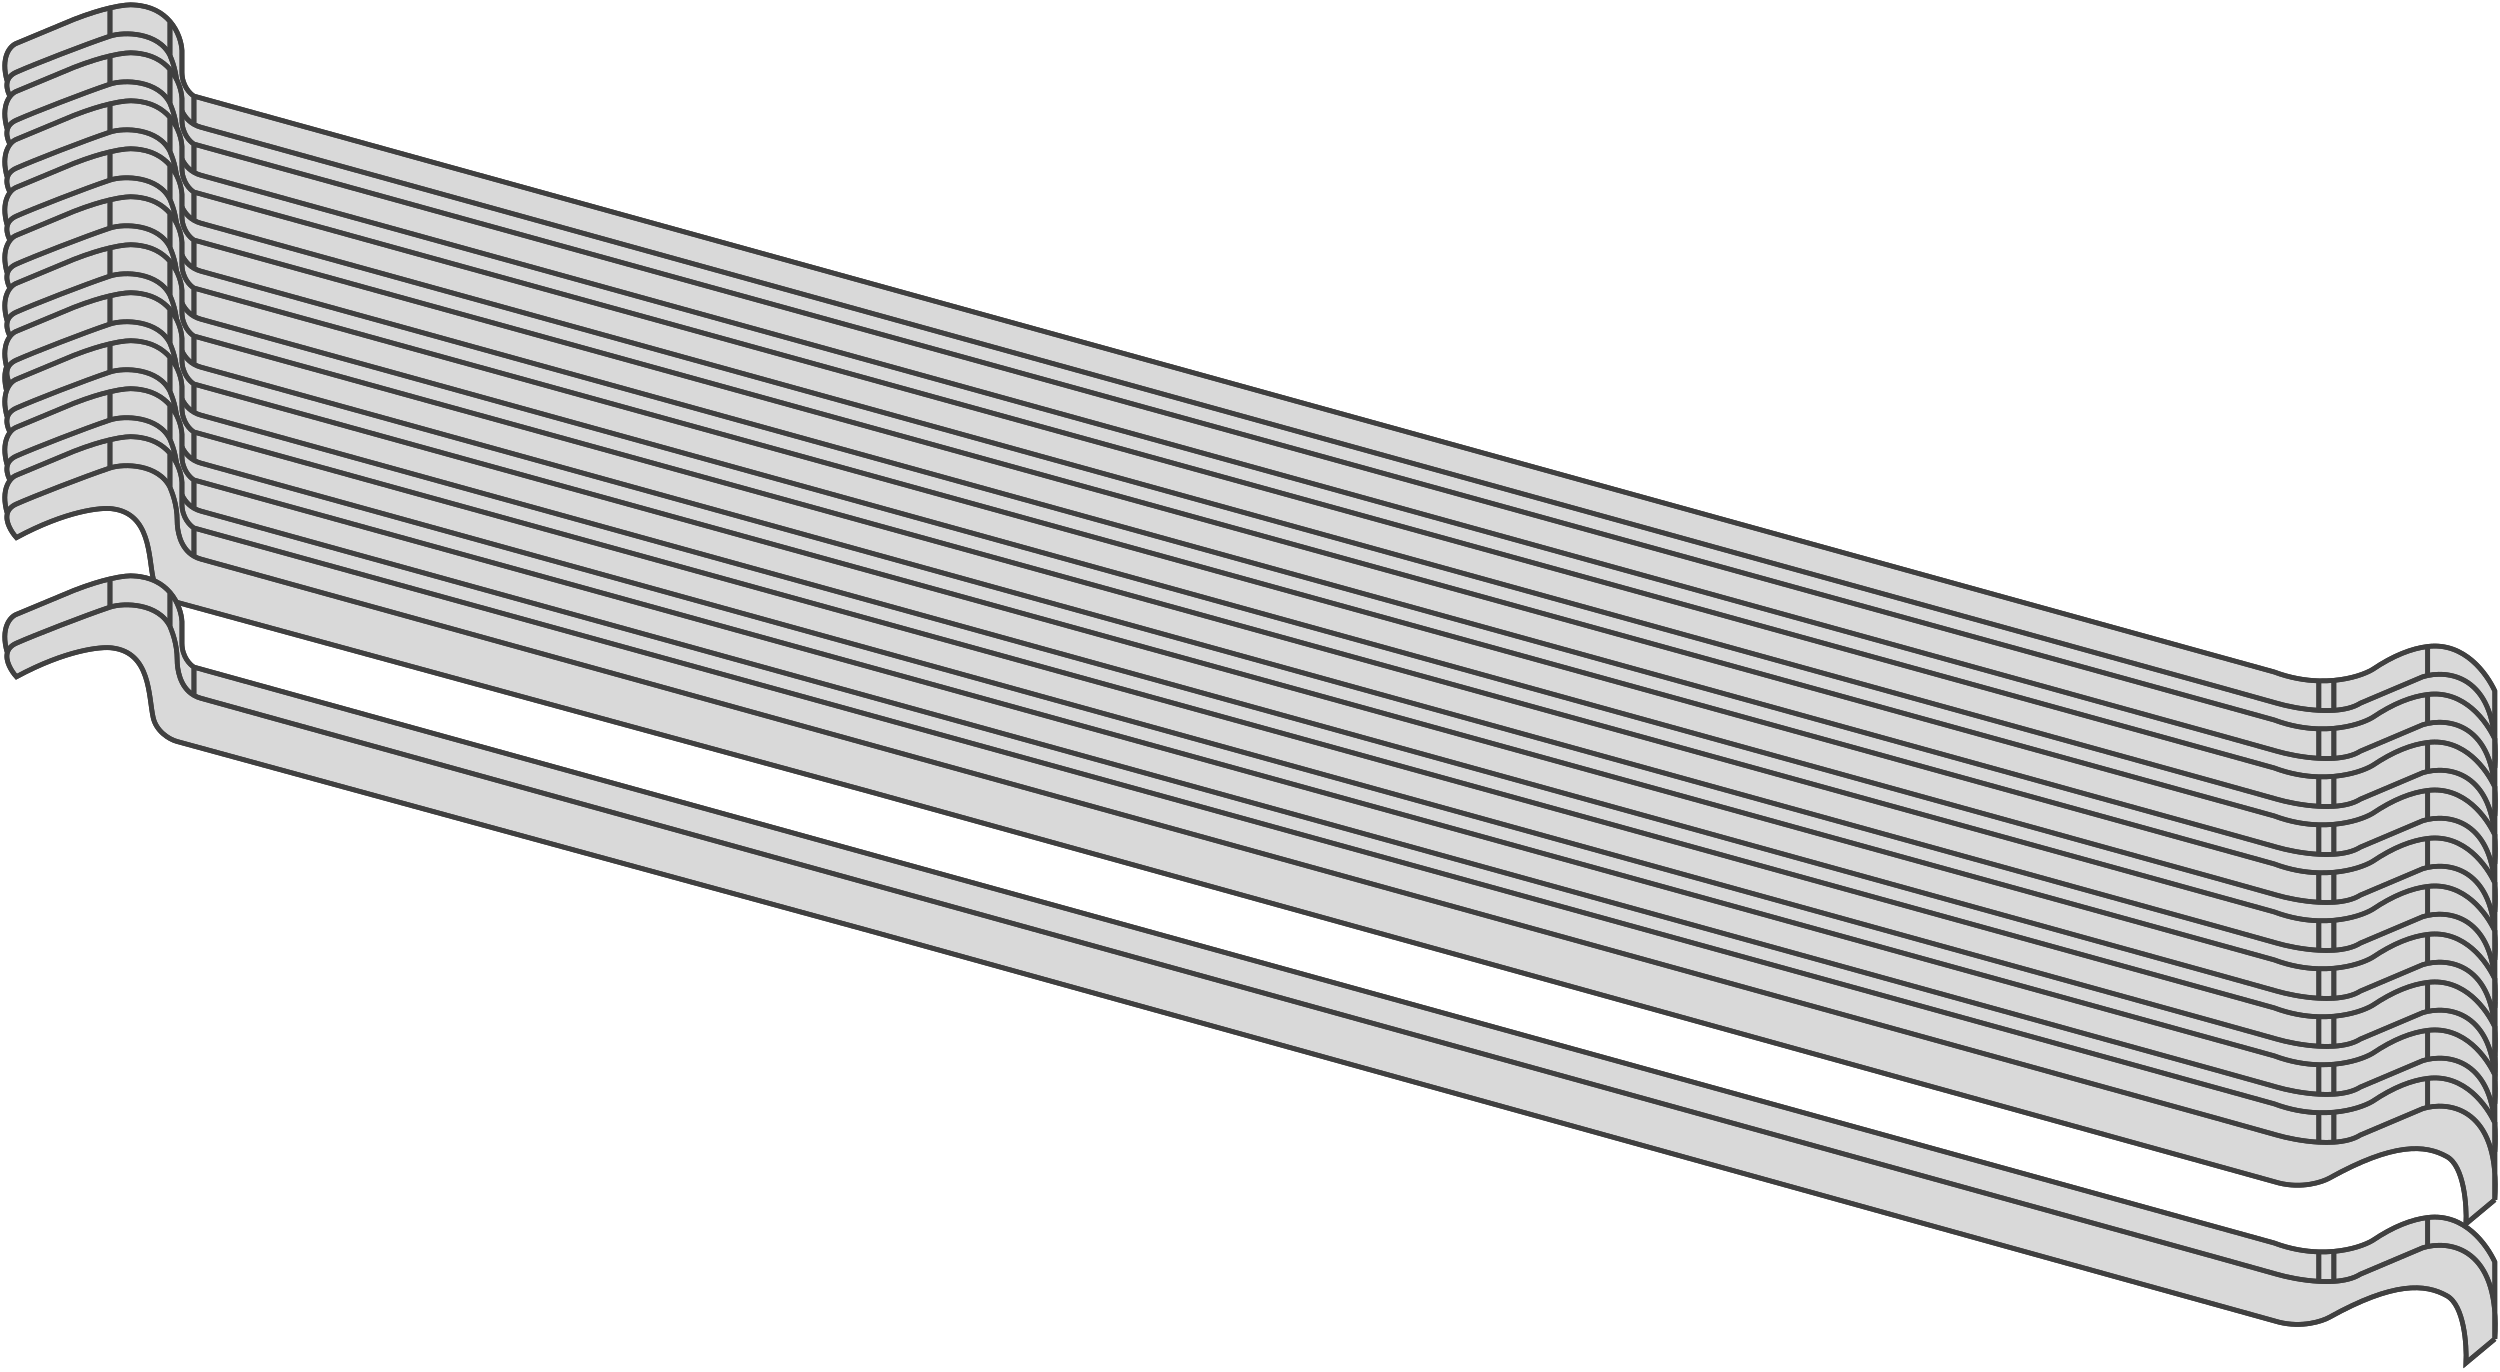 <svg width="521" height="286" viewBox="0 0 521 286" fill="none" xmlns="http://www.w3.org/2000/svg">
<path d="M519.92 225.034L513.92 230.034C514.087 226.201 513.52 218.034 509.92 216.034C505.42 213.534 498.92 213.034 485.42 220.534C483.92 221.367 479.72 222.734 474.92 221.534L181.42 140.034L36.92 100.534C35.087 100.034 32.534 98.295 31.92 95.534C30.92 91.034 31.42 82.034 23.42 81.034C21.087 80.701 13.821 81.434 3.42 87.034C2.39 85.889 1.076 83.768 1.522 82.034C0.004 76.834 2.155 74.534 3.42 74.034L15.42 69.034C18.466 67.849 20.964 67.1 22.92 66.642C25.587 66.019 27.247 65.938 27.92 66.034C31.49 66.222 33.876 67.668 35.42 69.459C37.162 71.481 37.832 73.943 37.92 75.534V80.034C37.92 82.834 39.587 84.534 40.42 85.034L473.92 205.034C477.264 206.288 480.422 206.81 483.237 206.887C484.338 206.917 485.387 206.879 486.375 206.791C490.109 206.456 492.96 205.393 494.42 204.534C498.818 201.562 502.648 200.136 505.921 199.73C513.66 198.771 518.28 205.486 519.92 209V219.497C520.041 221.154 520.048 222.994 519.92 225.034Z" fill="#D9D9D9"/>
<path d="M22.92 72.534C17.705 74.272 7.02 78.434 3.42 80.034C2.294 80.535 1.726 81.244 1.522 82.034M22.92 72.534C25.92 71.534 33.02 71.734 35.42 76.534M22.92 72.534V66.642M35.42 76.534C35.753 77.367 36.92 80.034 36.92 83.534C36.92 85.28 37.377 89.159 40.42 90.915M35.42 76.534V69.459M519.92 225.034L513.92 230.034C514.087 226.2 513.52 218.034 509.92 216.034C505.42 213.534 498.92 213.034 485.42 220.534C483.92 221.367 479.72 222.734 474.92 221.534L181.42 140.034L36.92 100.534C35.087 100.034 32.534 98.295 31.92 95.534C30.92 91.034 31.42 82.034 23.42 81.034C21.087 80.701 13.821 81.434 3.42 87.034C2.39 85.889 1.076 83.768 1.522 82.034M519.92 225.034C521.051 206.942 511.615 204.596 505.921 205.779M519.92 225.034V209C518.28 205.486 513.66 198.771 505.921 199.73M40.42 85.034L473.92 205.034C477.264 206.288 480.422 206.81 483.237 206.887M40.42 85.034C39.587 84.534 37.92 82.834 37.92 80.034V75.534C37.832 73.943 37.162 71.481 35.42 69.459M40.42 85.034V90.915M1.522 82.034C0.004 76.834 2.155 74.534 3.42 74.034L15.42 69.034C18.466 67.849 20.964 67.1 22.92 66.642M505.921 205.779C505.572 205.852 505.237 205.938 504.92 206.034L491.92 211.534C490.467 212.459 488.5 212.9 486.375 213.034M505.921 205.779V199.73M505.921 199.73C502.648 200.136 498.818 201.562 494.42 204.534C492.96 205.393 490.109 206.456 486.375 206.791M486.375 213.034V206.791M486.375 213.034C485.353 213.098 484.294 213.092 483.237 213.034M486.375 206.791C485.387 206.879 484.338 206.917 483.237 206.887M483.237 213.034C479.838 212.848 476.463 212.13 474.42 211.534L461.92 208.034L41.92 91.534C41.361 91.381 40.863 91.171 40.42 90.915M483.237 213.034V206.887M22.92 66.642C25.587 66.019 27.247 65.938 27.92 66.034C31.49 66.222 33.876 67.668 35.42 69.459" stroke="#404040"/>
<path d="M22.92 72.534C17.705 74.272 7.02 78.434 3.42 80.034C2.294 80.535 1.726 81.244 1.522 82.034M22.92 72.534C25.92 71.534 33.02 71.734 35.42 76.534M22.92 72.534V66.642M35.42 76.534C35.753 77.367 36.92 80.034 36.92 83.534C36.92 85.28 37.377 89.159 40.42 90.915M35.42 76.534V69.459M519.92 225.034L513.92 230.034C514.087 226.2 513.52 218.034 509.92 216.034C505.42 213.534 498.92 213.034 485.42 220.534C483.92 221.367 479.72 222.734 474.92 221.534L181.42 140.034L36.92 100.534C35.087 100.034 32.534 98.295 31.92 95.534C30.92 91.034 31.42 82.034 23.42 81.034C21.087 80.701 13.821 81.434 3.42 87.034C2.39 85.889 1.076 83.768 1.522 82.034M519.92 225.034C521.051 206.942 511.615 204.596 505.921 205.779M519.92 225.034V209C518.28 205.486 513.66 198.771 505.921 199.73M40.42 85.034L473.92 205.034C477.264 206.288 480.422 206.81 483.237 206.887M40.42 85.034C39.587 84.534 37.92 82.834 37.92 80.034V75.534C37.832 73.943 37.162 71.481 35.42 69.459M40.42 85.034V90.915M1.522 82.034C0.004 76.834 2.155 74.534 3.42 74.034L15.42 69.034C18.466 67.849 20.964 67.1 22.92 66.642M505.921 205.779C505.572 205.852 505.237 205.938 504.92 206.034L491.92 211.534C490.467 212.459 488.5 212.9 486.375 213.034M505.921 205.779V199.73M505.921 199.73C502.648 200.136 498.818 201.562 494.42 204.534C492.96 205.393 490.109 206.456 486.375 206.791M486.375 213.034V206.791M486.375 213.034C485.353 213.098 484.294 213.092 483.237 213.034M486.375 206.791C485.387 206.879 484.338 206.917 483.237 206.887M483.237 213.034C479.838 212.848 476.463 212.13 474.42 211.534L461.92 208.034L41.92 91.534C41.361 91.381 40.863 91.171 40.42 90.915M483.237 213.034V206.887M22.92 66.642C25.587 66.019 27.247 65.938 27.92 66.034C31.49 66.222 33.876 67.668 35.42 69.459" stroke="#404040"/>
<path d="M519.92 160.034L513.92 165.034C514.087 161.201 513.52 153.034 509.92 151.034C505.42 148.534 498.92 148.034 485.42 155.534C483.92 156.367 479.72 157.734 474.92 156.534L181.42 75.034L36.92 35.534C35.087 35.034 32.534 33.295 31.92 30.534C30.92 26.034 31.42 17.034 23.42 16.034C21.087 15.7 13.821 16.434 3.42 22.034C2.39 20.889 1.076 18.768 1.522 17.034C0.004 11.834 2.155 9.534 3.42 9.034L15.42 4.034C18.466 2.849 20.964 2.1 22.92 1.643C25.587 1.019 27.247 0.938 27.92 1.034C31.49 1.222 33.876 2.668 35.42 4.459C37.162 6.481 37.832 8.943 37.92 10.534V15.034C37.92 17.834 39.587 19.534 40.42 20.034L473.92 140.034C477.264 141.288 480.422 141.81 483.237 141.887C484.338 141.917 485.387 141.879 486.375 141.791C490.109 141.456 492.96 140.393 494.42 139.534C498.818 136.562 502.648 135.136 505.921 134.73C513.66 133.771 518.28 140.486 519.92 144V154.497C520.041 156.154 520.048 157.994 519.92 160.034Z" fill="#D9D9D9"/>
<path d="M22.92 7.534C17.705 9.272 7.02 13.434 3.42 15.034C2.294 15.535 1.726 16.244 1.522 17.034M22.92 7.534C25.92 6.534 33.02 6.734 35.42 11.534M22.92 7.534V1.643M35.42 11.534C35.753 12.367 36.92 15.034 36.92 18.534C36.92 20.28 37.377 24.159 40.42 25.915M35.42 11.534V4.459M519.92 160.034L513.92 165.034C514.087 161.2 513.52 153.034 509.92 151.034C505.42 148.534 498.92 148.034 485.42 155.534C483.92 156.367 479.72 157.734 474.92 156.534L181.42 75.034L36.92 35.534C35.087 35.034 32.534 33.295 31.92 30.534C30.92 26.034 31.42 17.034 23.42 16.034C21.087 15.7 13.821 16.434 3.42 22.034C2.39 20.889 1.076 18.768 1.522 17.034M519.92 160.034C521.051 141.942 511.615 139.596 505.921 140.779M519.92 160.034V144C518.28 140.486 513.66 133.771 505.921 134.73M40.42 20.034L473.92 140.034C477.264 141.288 480.422 141.81 483.237 141.887M40.42 20.034C39.587 19.534 37.92 17.834 37.92 15.034V10.534C37.832 8.943 37.162 6.481 35.42 4.459M40.42 20.034V25.915M1.522 17.034C0.004 11.834 2.155 9.534 3.42 9.034L15.42 4.034C18.466 2.849 20.964 2.1 22.92 1.643M505.921 140.779C505.572 140.852 505.237 140.938 504.92 141.034L491.92 146.534C490.467 147.459 488.5 147.9 486.375 148.034M505.921 140.779V134.73M505.921 134.73C502.648 135.136 498.818 136.562 494.42 139.534C492.96 140.393 490.109 141.456 486.375 141.791M486.375 148.034V141.791M486.375 148.034C485.353 148.098 484.294 148.092 483.237 148.034M486.375 141.791C485.387 141.879 484.338 141.917 483.237 141.887M483.237 148.034C479.838 147.848 476.463 147.13 474.42 146.534L461.92 143.034L41.92 26.534C41.361 26.381 40.863 26.171 40.42 25.915M483.237 148.034V141.887M22.92 1.643C25.587 1.019 27.247 0.938 27.92 1.034C31.49 1.222 33.876 2.668 35.42 4.459" stroke="#404040"/>
<path d="M22.92 7.534C17.705 9.272 7.02 13.434 3.42 15.034C2.294 15.535 1.726 16.244 1.522 17.034M22.92 7.534C25.92 6.534 33.02 6.734 35.42 11.534M22.92 7.534V1.643M35.42 11.534C35.753 12.367 36.92 15.034 36.92 18.534C36.92 20.28 37.377 24.159 40.42 25.915M35.42 11.534V4.459M519.92 160.034L513.92 165.034C514.087 161.2 513.52 153.034 509.92 151.034C505.42 148.534 498.92 148.034 485.42 155.534C483.92 156.367 479.72 157.734 474.92 156.534L181.42 75.034L36.92 35.534C35.087 35.034 32.534 33.295 31.92 30.534C30.92 26.034 31.42 17.034 23.42 16.034C21.087 15.7 13.821 16.434 3.42 22.034C2.39 20.889 1.076 18.768 1.522 17.034M519.92 160.034C521.051 141.942 511.615 139.596 505.921 140.779M519.92 160.034V144C518.28 140.486 513.66 133.771 505.921 134.73M40.42 20.034L473.92 140.034C477.264 141.288 480.422 141.81 483.237 141.887M40.42 20.034C39.587 19.534 37.92 17.834 37.92 15.034V10.534C37.832 8.943 37.162 6.481 35.42 4.459M40.42 20.034V25.915M1.522 17.034C0.004 11.834 2.155 9.534 3.42 9.034L15.42 4.034C18.466 2.849 20.964 2.1 22.92 1.643M505.921 140.779C505.572 140.852 505.237 140.938 504.92 141.034L491.92 146.534C490.467 147.459 488.5 147.9 486.375 148.034M505.921 140.779V134.73M505.921 134.73C502.648 135.136 498.818 136.562 494.42 139.534C492.96 140.393 490.109 141.456 486.375 141.791M486.375 148.034V141.791M486.375 148.034C485.353 148.098 484.294 148.092 483.237 148.034M486.375 141.791C485.387 141.879 484.338 141.917 483.237 141.887M483.237 148.034C479.838 147.848 476.463 147.13 474.42 146.534L461.92 143.034L41.92 26.534C41.361 26.381 40.863 26.171 40.42 25.915M483.237 148.034V141.887M22.92 1.643C25.587 1.019 27.247 0.938 27.92 1.034C31.49 1.222 33.876 2.668 35.42 4.459" stroke="#404040"/>
<path d="M519.92 170.034L513.92 175.034C514.087 171.201 513.52 163.034 509.92 161.034C505.42 158.534 498.92 158.034 485.42 165.534C483.92 166.367 479.72 167.734 474.92 166.534L181.42 85.034L36.92 45.534C35.087 45.034 32.534 43.295 31.92 40.534C30.92 36.034 31.42 27.034 23.42 26.034C21.087 25.701 13.821 26.434 3.42 32.034C2.39 30.889 1.076 28.768 1.522 27.034C0.004 21.834 2.155 19.534 3.42 19.034L15.42 14.034C18.466 12.849 20.964 12.1 22.92 11.643C25.587 11.019 27.247 10.938 27.92 11.034C31.49 11.222 33.876 12.668 35.42 14.459C37.162 16.481 37.832 18.943 37.92 20.534V25.034C37.92 27.834 39.587 29.534 40.42 30.034L473.92 150.034C477.264 151.288 480.422 151.81 483.237 151.887C484.338 151.917 485.387 151.879 486.375 151.791C490.109 151.456 492.96 150.393 494.42 149.534C498.818 146.562 502.648 145.136 505.921 144.73C513.66 143.771 518.28 150.486 519.92 154V164.497C520.041 166.154 520.048 167.994 519.92 170.034Z" fill="#D9D9D9"/>
<path d="M22.92 17.534C17.705 19.272 7.02 23.434 3.42 25.034C2.294 25.535 1.726 26.244 1.522 27.034M22.92 17.534C25.92 16.534 33.02 16.734 35.42 21.534M22.92 17.534V11.643M35.42 21.534C35.753 22.367 36.92 25.034 36.92 28.534C36.92 30.28 37.377 34.159 40.42 35.915M35.42 21.534V14.459M519.92 170.034L513.92 175.034C514.087 171.2 513.52 163.034 509.92 161.034C505.42 158.534 498.92 158.034 485.42 165.534C483.92 166.367 479.72 167.734 474.92 166.534L181.42 85.034L36.92 45.534C35.087 45.034 32.534 43.295 31.92 40.534C30.92 36.034 31.42 27.034 23.42 26.034C21.087 25.701 13.821 26.434 3.42 32.034C2.39 30.889 1.076 28.768 1.522 27.034M519.92 170.034C521.051 151.942 511.615 149.596 505.921 150.779M519.92 170.034V154C518.28 150.486 513.66 143.771 505.921 144.73M40.42 30.034L473.92 150.034C477.264 151.288 480.422 151.81 483.237 151.887M40.42 30.034C39.587 29.534 37.92 27.834 37.92 25.034V20.534C37.832 18.943 37.162 16.481 35.42 14.459M40.42 30.034V35.915M1.522 27.034C0.004 21.834 2.155 19.534 3.42 19.034L15.42 14.034C18.466 12.849 20.964 12.1 22.92 11.643M505.921 150.779C505.572 150.852 505.237 150.938 504.92 151.034L491.92 156.534C490.467 157.459 488.5 157.9 486.375 158.034M505.921 150.779V144.73M505.921 144.73C502.648 145.136 498.818 146.562 494.42 149.534C492.96 150.393 490.109 151.456 486.375 151.791M486.375 158.034V151.791M486.375 158.034C485.353 158.098 484.294 158.092 483.237 158.034M486.375 151.791C485.387 151.879 484.338 151.917 483.237 151.887M483.237 158.034C479.838 157.848 476.463 157.13 474.42 156.534L461.92 153.034L41.92 36.534C41.361 36.381 40.863 36.171 40.42 35.915M483.237 158.034V151.887M22.92 11.643C25.587 11.019 27.247 10.938 27.92 11.034C31.49 11.222 33.876 12.668 35.42 14.459" stroke="#404040"/>
<path d="M22.92 17.534C17.705 19.272 7.02 23.434 3.42 25.034C2.294 25.535 1.726 26.244 1.522 27.034M22.92 17.534C25.92 16.534 33.02 16.734 35.42 21.534M22.92 17.534V11.643M35.42 21.534C35.753 22.367 36.92 25.034 36.92 28.534C36.92 30.28 37.377 34.159 40.42 35.915M35.42 21.534V14.459M519.92 170.034L513.92 175.034C514.087 171.2 513.52 163.034 509.92 161.034C505.42 158.534 498.92 158.034 485.42 165.534C483.92 166.367 479.72 167.734 474.92 166.534L181.42 85.034L36.92 45.534C35.087 45.034 32.534 43.295 31.92 40.534C30.92 36.034 31.42 27.034 23.42 26.034C21.087 25.701 13.821 26.434 3.42 32.034C2.39 30.889 1.076 28.768 1.522 27.034M519.92 170.034C521.051 151.942 511.615 149.596 505.921 150.779M519.92 170.034V154C518.28 150.486 513.66 143.771 505.921 144.73M40.42 30.034L473.92 150.034C477.264 151.288 480.422 151.81 483.237 151.887M40.42 30.034C39.587 29.534 37.92 27.834 37.92 25.034V20.534C37.832 18.943 37.162 16.481 35.42 14.459M40.42 30.034V35.915M1.522 27.034C0.004 21.834 2.155 19.534 3.42 19.034L15.42 14.034C18.466 12.849 20.964 12.1 22.92 11.643M505.921 150.779C505.572 150.852 505.237 150.938 504.92 151.034L491.92 156.534C490.467 157.459 488.5 157.9 486.375 158.034M505.921 150.779V144.73M505.921 144.73C502.648 145.136 498.818 146.562 494.42 149.534C492.96 150.393 490.109 151.456 486.375 151.791M486.375 158.034V151.791M486.375 158.034C485.353 158.098 484.294 158.092 483.237 158.034M486.375 151.791C485.387 151.879 484.338 151.917 483.237 151.887M483.237 158.034C479.838 157.848 476.463 157.13 474.42 156.534L461.92 153.034L41.92 36.534C41.361 36.381 40.863 36.171 40.42 35.915M483.237 158.034V151.887M22.92 11.643C25.587 11.019 27.247 10.938 27.92 11.034C31.49 11.222 33.876 12.668 35.42 14.459" stroke="#404040"/>
<path d="M519.92 180.034L513.92 185.034C514.087 181.201 513.52 173.034 509.92 171.034C505.42 168.534 498.92 168.034 485.42 175.534C483.92 176.367 479.72 177.734 474.92 176.534L181.42 95.034L36.92 55.534C35.087 55.034 32.534 53.295 31.92 50.534C30.92 46.034 31.42 37.034 23.42 36.034C21.087 35.7 13.821 36.434 3.42 42.034C2.39 40.889 1.076 38.768 1.522 37.034C0.004 31.834 2.155 29.534 3.42 29.034L15.42 24.034C18.466 22.849 20.964 22.1 22.92 21.642C25.587 21.019 27.247 20.938 27.92 21.034C31.49 21.222 33.876 22.668 35.42 24.459C37.162 26.481 37.832 28.943 37.92 30.534V35.034C37.92 37.834 39.587 39.534 40.42 40.034L473.92 160.034C477.264 161.288 480.422 161.81 483.237 161.887C484.338 161.917 485.387 161.879 486.375 161.791C490.109 161.456 492.96 160.393 494.42 159.534C498.818 156.562 502.648 155.136 505.921 154.73C513.66 153.771 518.28 160.486 519.92 164V174.497C520.041 176.154 520.048 177.994 519.92 180.034Z" fill="#D9D9D9"/>
<path d="M22.92 27.534C17.705 29.272 7.02 33.434 3.42 35.034C2.294 35.535 1.726 36.244 1.522 37.034M22.92 27.534C25.92 26.534 33.02 26.734 35.42 31.534M22.92 27.534V21.642M35.42 31.534C35.753 32.367 36.92 35.034 36.92 38.534C36.92 40.28 37.377 44.159 40.42 45.915M35.42 31.534V24.459M519.92 180.034L513.92 185.034C514.087 181.2 513.52 173.034 509.92 171.034C505.42 168.534 498.92 168.034 485.42 175.534C483.92 176.367 479.72 177.734 474.92 176.534L181.42 95.034L36.92 55.534C35.087 55.034 32.534 53.295 31.92 50.534C30.92 46.034 31.42 37.034 23.42 36.034C21.087 35.7 13.821 36.434 3.42 42.034C2.39 40.889 1.076 38.768 1.522 37.034M519.92 180.034C521.051 161.942 511.615 159.596 505.921 160.779M519.92 180.034V164C518.28 160.486 513.66 153.771 505.921 154.73M40.42 40.034L473.92 160.034C477.264 161.288 480.422 161.81 483.237 161.887M40.42 40.034C39.587 39.534 37.92 37.834 37.92 35.034V30.534C37.832 28.943 37.162 26.481 35.42 24.459M40.42 40.034V45.915M1.522 37.034C0.004 31.834 2.155 29.534 3.42 29.034L15.42 24.034C18.466 22.849 20.964 22.1 22.92 21.642M505.921 160.779C505.572 160.852 505.237 160.938 504.92 161.034L491.92 166.534C490.467 167.459 488.5 167.9 486.375 168.034M505.921 160.779V154.73M505.921 154.73C502.648 155.136 498.818 156.562 494.42 159.534C492.96 160.393 490.109 161.456 486.375 161.791M486.375 168.034V161.791M486.375 168.034C485.353 168.098 484.294 168.092 483.237 168.034M486.375 161.791C485.387 161.879 484.338 161.917 483.237 161.887M483.237 168.034C479.838 167.848 476.463 167.13 474.42 166.534L461.92 163.034L41.92 46.534C41.361 46.381 40.863 46.171 40.42 45.915M483.237 168.034V161.887M22.92 21.642C25.587 21.019 27.247 20.938 27.92 21.034C31.49 21.222 33.876 22.668 35.42 24.459" stroke="#404040"/>
<path d="M22.92 27.534C17.705 29.272 7.02 33.434 3.42 35.034C2.294 35.535 1.726 36.244 1.522 37.034M22.92 27.534C25.92 26.534 33.02 26.734 35.42 31.534M22.92 27.534V21.642M35.42 31.534C35.753 32.367 36.92 35.034 36.92 38.534C36.92 40.28 37.377 44.159 40.42 45.915M35.42 31.534V24.459M519.92 180.034L513.92 185.034C514.087 181.2 513.52 173.034 509.92 171.034C505.42 168.534 498.92 168.034 485.42 175.534C483.92 176.367 479.72 177.734 474.92 176.534L181.42 95.034L36.92 55.534C35.087 55.034 32.534 53.295 31.92 50.534C30.92 46.034 31.42 37.034 23.42 36.034C21.087 35.7 13.821 36.434 3.42 42.034C2.39 40.889 1.076 38.768 1.522 37.034M519.92 180.034C521.051 161.942 511.615 159.596 505.921 160.779M519.92 180.034V164C518.28 160.486 513.66 153.771 505.921 154.73M40.42 40.034L473.92 160.034C477.264 161.288 480.422 161.81 483.237 161.887M40.42 40.034C39.587 39.534 37.92 37.834 37.92 35.034V30.534C37.832 28.943 37.162 26.481 35.42 24.459M40.42 40.034V45.915M1.522 37.034C0.004 31.834 2.155 29.534 3.42 29.034L15.42 24.034C18.466 22.849 20.964 22.1 22.92 21.642M505.921 160.779C505.572 160.852 505.237 160.938 504.92 161.034L491.92 166.534C490.467 167.459 488.5 167.9 486.375 168.034M505.921 160.779V154.73M505.921 154.73C502.648 155.136 498.818 156.562 494.42 159.534C492.96 160.393 490.109 161.456 486.375 161.791M486.375 168.034V161.791M486.375 168.034C485.353 168.098 484.294 168.092 483.237 168.034M486.375 161.791C485.387 161.879 484.338 161.917 483.237 161.887M483.237 168.034C479.838 167.848 476.463 167.13 474.42 166.534L461.92 163.034L41.92 46.534C41.361 46.381 40.863 46.171 40.42 45.915M483.237 168.034V161.887M22.92 21.642C25.587 21.019 27.247 20.938 27.92 21.034C31.49 21.222 33.876 22.668 35.42 24.459" stroke="#404040"/>
<path d="M519.92 190.034L513.92 195.034C514.087 191.201 513.52 183.034 509.92 181.034C505.42 178.534 498.92 178.034 485.42 185.534C483.92 186.367 479.72 187.734 474.92 186.534L181.42 105.034L36.92 65.534C35.087 65.034 32.534 63.295 31.92 60.534C30.92 56.034 31.42 47.034 23.42 46.034C21.087 45.7 13.821 46.434 3.42 52.034C2.39 50.889 1.076 48.768 1.522 47.034C0.004 41.834 2.155 39.534 3.42 39.034L15.42 34.034C18.466 32.849 20.964 32.1 22.92 31.642C25.587 31.019 27.247 30.938 27.92 31.034C31.49 31.222 33.876 32.668 35.42 34.459C37.162 36.481 37.832 38.943 37.92 40.534V45.034C37.92 47.834 39.587 49.534 40.42 50.034L473.92 170.034C477.264 171.288 480.422 171.81 483.237 171.887C484.338 171.917 485.387 171.879 486.375 171.791C490.109 171.456 492.96 170.393 494.42 169.534C498.818 166.562 502.648 165.136 505.921 164.73C513.66 163.771 518.28 170.486 519.92 174V184.497C520.041 186.154 520.048 187.994 519.92 190.034Z" fill="#D9D9D9"/>
<path d="M22.92 37.534C17.705 39.272 7.02 43.434 3.42 45.034C2.294 45.535 1.726 46.244 1.522 47.034M22.92 37.534C25.92 36.534 33.02 36.734 35.42 41.534M22.92 37.534V31.642M35.42 41.534C35.753 42.367 36.92 45.034 36.92 48.534C36.92 50.28 37.377 54.159 40.42 55.915M35.42 41.534V34.459M519.92 190.034L513.92 195.034C514.087 191.2 513.52 183.034 509.92 181.034C505.42 178.534 498.92 178.034 485.42 185.534C483.92 186.367 479.72 187.734 474.92 186.534L181.42 105.034L36.92 65.534C35.087 65.034 32.534 63.295 31.92 60.534C30.92 56.034 31.42 47.034 23.42 46.034C21.087 45.7 13.821 46.434 3.42 52.034C2.39 50.889 1.076 48.768 1.522 47.034M519.92 190.034C521.051 171.942 511.615 169.596 505.921 170.779M519.92 190.034V174C518.28 170.486 513.66 163.771 505.921 164.73M40.42 50.034L473.92 170.034C477.264 171.288 480.422 171.81 483.237 171.887M40.42 50.034C39.587 49.534 37.92 47.834 37.92 45.034V40.534C37.832 38.943 37.162 36.481 35.42 34.459M40.42 50.034V55.915M1.522 47.034C0.004 41.834 2.155 39.534 3.42 39.034L15.42 34.034C18.466 32.849 20.964 32.1 22.92 31.642M505.921 170.779C505.572 170.852 505.237 170.938 504.92 171.034L491.92 176.534C490.467 177.459 488.5 177.9 486.375 178.034M505.921 170.779V164.73M505.921 164.73C502.648 165.136 498.818 166.562 494.42 169.534C492.96 170.393 490.109 171.456 486.375 171.791M486.375 178.034V171.791M486.375 178.034C485.353 178.098 484.294 178.092 483.237 178.034M486.375 171.791C485.387 171.879 484.338 171.917 483.237 171.887M483.237 178.034C479.838 177.848 476.463 177.13 474.42 176.534L461.92 173.034L41.92 56.534C41.361 56.381 40.863 56.171 40.42 55.915M483.237 178.034V171.887M22.92 31.642C25.587 31.019 27.247 30.938 27.92 31.034C31.49 31.222 33.876 32.668 35.42 34.459" stroke="#404040"/>
<path d="M22.92 37.534C17.705 39.272 7.02 43.434 3.42 45.034C2.294 45.535 1.726 46.244 1.522 47.034M22.92 37.534C25.92 36.534 33.02 36.734 35.42 41.534M22.92 37.534V31.642M35.42 41.534C35.753 42.367 36.92 45.034 36.92 48.534C36.92 50.28 37.377 54.159 40.42 55.915M35.42 41.534V34.459M519.92 190.034L513.92 195.034C514.087 191.2 513.52 183.034 509.92 181.034C505.42 178.534 498.92 178.034 485.42 185.534C483.92 186.367 479.72 187.734 474.92 186.534L181.42 105.034L36.92 65.534C35.087 65.034 32.534 63.295 31.92 60.534C30.92 56.034 31.42 47.034 23.42 46.034C21.087 45.7 13.821 46.434 3.42 52.034C2.39 50.889 1.076 48.768 1.522 47.034M519.92 190.034C521.051 171.942 511.615 169.596 505.921 170.779M519.92 190.034V174C518.28 170.486 513.66 163.771 505.921 164.73M40.42 50.034L473.92 170.034C477.264 171.288 480.422 171.81 483.237 171.887M40.42 50.034C39.587 49.534 37.92 47.834 37.92 45.034V40.534C37.832 38.943 37.162 36.481 35.42 34.459M40.42 50.034V55.915M1.522 47.034C0.004 41.834 2.155 39.534 3.42 39.034L15.42 34.034C18.466 32.849 20.964 32.1 22.92 31.642M505.921 170.779C505.572 170.852 505.237 170.938 504.92 171.034L491.92 176.534C490.467 177.459 488.5 177.9 486.375 178.034M505.921 170.779V164.73M505.921 164.73C502.648 165.136 498.818 166.562 494.42 169.534C492.96 170.393 490.109 171.456 486.375 171.791M486.375 178.034V171.791M486.375 178.034C485.353 178.098 484.294 178.092 483.237 178.034M486.375 171.791C485.387 171.879 484.338 171.917 483.237 171.887M483.237 178.034C479.838 177.848 476.463 177.13 474.42 176.534L461.92 173.034L41.92 56.534C41.361 56.381 40.863 56.171 40.42 55.915M483.237 178.034V171.887M22.92 31.642C25.587 31.019 27.247 30.938 27.92 31.034C31.49 31.222 33.876 32.668 35.42 34.459" stroke="#404040"/>
<path d="M519.92 200.034L513.92 205.034C514.087 201.201 513.52 193.034 509.92 191.034C505.42 188.534 498.92 188.034 485.42 195.534C483.92 196.367 479.72 197.734 474.92 196.534L181.42 115.034L36.92 75.534C35.087 75.034 32.534 73.295 31.92 70.534C30.92 66.034 31.42 57.034 23.42 56.034C21.087 55.7 13.821 56.434 3.42 62.034C2.39 60.889 1.076 58.768 1.522 57.034C0.004 51.834 2.155 49.534 3.42 49.034L15.42 44.034C18.466 42.849 20.964 42.1 22.92 41.642C25.587 41.019 27.247 40.938 27.92 41.034C31.49 41.222 33.876 42.668 35.42 44.459C37.162 46.481 37.832 48.943 37.92 50.534V55.034C37.92 57.834 39.587 59.534 40.42 60.034L473.92 180.034C477.264 181.288 480.422 181.81 483.237 181.887C484.338 181.917 485.387 181.879 486.375 181.791C490.109 181.456 492.96 180.393 494.42 179.534C498.818 176.562 502.648 175.136 505.921 174.73C513.66 173.771 518.28 180.486 519.92 184V194.497C520.041 196.154 520.048 197.994 519.92 200.034Z" fill="#D9D9D9"/>
<path d="M22.92 47.534C17.705 49.272 7.02 53.434 3.42 55.034C2.294 55.535 1.726 56.244 1.522 57.034M22.92 47.534C25.92 46.534 33.02 46.734 35.42 51.534M22.92 47.534V41.642M35.42 51.534C35.753 52.367 36.92 55.034 36.92 58.534C36.92 60.28 37.377 64.159 40.42 65.915M35.42 51.534V44.459M519.92 200.034L513.92 205.034C514.087 201.2 513.52 193.034 509.92 191.034C505.42 188.534 498.92 188.034 485.42 195.534C483.92 196.367 479.72 197.734 474.92 196.534L181.42 115.034L36.92 75.534C35.087 75.034 32.534 73.295 31.92 70.534C30.92 66.034 31.42 57.034 23.42 56.034C21.087 55.7 13.821 56.434 3.42 62.034C2.39 60.889 1.076 58.768 1.522 57.034M519.92 200.034C521.051 181.942 511.615 179.596 505.921 180.779M519.92 200.034V184C518.28 180.486 513.66 173.771 505.921 174.73M40.42 60.034L473.92 180.034C477.264 181.288 480.422 181.81 483.237 181.887M40.42 60.034C39.587 59.534 37.92 57.834 37.92 55.034V50.534C37.832 48.943 37.162 46.481 35.42 44.459M40.42 60.034V65.915M1.522 57.034C0.004 51.834 2.155 49.534 3.42 49.034L15.42 44.034C18.466 42.849 20.964 42.1 22.92 41.642M505.921 180.779C505.572 180.852 505.237 180.938 504.92 181.034L491.92 186.534C490.467 187.459 488.5 187.9 486.375 188.034M505.921 180.779V174.73M505.921 174.73C502.648 175.136 498.818 176.562 494.42 179.534C492.96 180.393 490.109 181.456 486.375 181.791M486.375 188.034V181.791M486.375 188.034C485.353 188.098 484.294 188.092 483.237 188.034M486.375 181.791C485.387 181.879 484.338 181.917 483.237 181.887M483.237 188.034C479.838 187.848 476.463 187.13 474.42 186.534L461.92 183.034L41.92 66.534C41.361 66.381 40.863 66.171 40.42 65.915M483.237 188.034V181.887M22.92 41.642C25.587 41.019 27.247 40.938 27.92 41.034C31.49 41.222 33.876 42.668 35.42 44.459" stroke="#404040"/>
<path d="M22.92 47.534C17.705 49.272 7.02 53.434 3.42 55.034C2.294 55.535 1.726 56.244 1.522 57.034M22.92 47.534C25.92 46.534 33.02 46.734 35.42 51.534M22.92 47.534V41.642M35.42 51.534C35.753 52.367 36.92 55.034 36.92 58.534C36.92 60.28 37.377 64.159 40.42 65.915M35.42 51.534V44.459M519.92 200.034L513.92 205.034C514.087 201.2 513.52 193.034 509.92 191.034C505.42 188.534 498.92 188.034 485.42 195.534C483.92 196.367 479.72 197.734 474.92 196.534L181.42 115.034L36.92 75.534C35.087 75.034 32.534 73.295 31.92 70.534C30.92 66.034 31.42 57.034 23.42 56.034C21.087 55.7 13.821 56.434 3.42 62.034C2.39 60.889 1.076 58.768 1.522 57.034M519.92 200.034C521.051 181.942 511.615 179.596 505.921 180.779M519.92 200.034V184C518.28 180.486 513.66 173.771 505.921 174.73M40.42 60.034L473.92 180.034C477.264 181.288 480.422 181.81 483.237 181.887M40.42 60.034C39.587 59.534 37.92 57.834 37.92 55.034V50.534C37.832 48.943 37.162 46.481 35.42 44.459M40.42 60.034V65.915M1.522 57.034C0.004 51.834 2.155 49.534 3.42 49.034L15.42 44.034C18.466 42.849 20.964 42.1 22.92 41.642M505.921 180.779C505.572 180.852 505.237 180.938 504.92 181.034L491.92 186.534C490.467 187.459 488.5 187.9 486.375 188.034M505.921 180.779V174.73M505.921 174.73C502.648 175.136 498.818 176.562 494.42 179.534C492.96 180.393 490.109 181.456 486.375 181.791M486.375 188.034V181.791M486.375 188.034C485.353 188.098 484.294 188.092 483.237 188.034M486.375 181.791C485.387 181.879 484.338 181.917 483.237 181.887M483.237 188.034C479.838 187.848 476.463 187.13 474.42 186.534L461.92 183.034L41.92 66.534C41.361 66.381 40.863 66.171 40.42 65.915M483.237 188.034V181.887M22.92 41.642C25.587 41.019 27.247 40.938 27.92 41.034C31.49 41.222 33.876 42.668 35.42 44.459" stroke="#404040"/>
<path d="M519.92 210.034L513.92 215.034C514.087 211.201 513.52 203.034 509.92 201.034C505.42 198.534 498.92 198.034 485.42 205.534C483.92 206.367 479.72 207.734 474.92 206.534L181.42 125.034L36.92 85.534C35.087 85.034 32.534 83.295 31.92 80.534C30.92 76.034 31.42 67.034 23.42 66.034C21.087 65.701 13.821 66.434 3.42 72.034C2.39 70.889 1.076 68.768 1.522 67.034C0.004 61.834 2.155 59.534 3.42 59.034L15.42 54.034C18.466 52.849 20.964 52.1 22.92 51.642C25.587 51.019 27.247 50.938 27.92 51.034C31.49 51.222 33.876 52.668 35.42 54.459C37.162 56.481 37.832 58.943 37.92 60.534V65.034C37.92 67.834 39.587 69.534 40.42 70.034L473.92 190.034C477.264 191.288 480.422 191.81 483.237 191.887C484.338 191.917 485.387 191.879 486.375 191.791C490.109 191.456 492.96 190.393 494.42 189.534C498.818 186.562 502.648 185.136 505.921 184.73C513.66 183.771 518.28 190.486 519.92 194V204.497C520.041 206.154 520.048 207.994 519.92 210.034Z" fill="#D9D9D9"/>
<path d="M22.92 57.534C17.705 59.272 7.02 63.434 3.42 65.034C2.294 65.535 1.726 66.244 1.522 67.034M22.92 57.534C25.92 56.534 33.02 56.734 35.42 61.534M22.92 57.534V51.642M35.42 61.534C35.753 62.367 36.92 65.034 36.92 68.534C36.92 70.28 37.377 74.159 40.42 75.915M35.42 61.534V54.459M519.92 210.034L513.92 215.034C514.087 211.2 513.52 203.034 509.92 201.034C505.42 198.534 498.92 198.034 485.42 205.534C483.92 206.367 479.72 207.734 474.92 206.534L181.42 125.034L36.92 85.534C35.087 85.034 32.534 83.295 31.92 80.534C30.92 76.034 31.42 67.034 23.42 66.034C21.087 65.701 13.821 66.434 3.42 72.034C2.39 70.889 1.076 68.768 1.522 67.034M519.92 210.034C521.051 191.942 511.615 189.596 505.921 190.779M519.92 210.034V194C518.28 190.486 513.66 183.771 505.921 184.73M40.42 70.034L473.92 190.034C477.264 191.288 480.422 191.81 483.237 191.887M40.42 70.034C39.587 69.534 37.92 67.834 37.92 65.034V60.534C37.832 58.943 37.162 56.481 35.42 54.459M40.42 70.034V75.915M1.522 67.034C0.004 61.834 2.155 59.534 3.42 59.034L15.42 54.034C18.466 52.849 20.964 52.1 22.92 51.642M505.921 190.779C505.572 190.852 505.237 190.938 504.92 191.034L491.92 196.534C490.467 197.459 488.5 197.9 486.375 198.034M505.921 190.779V184.73M505.921 184.73C502.648 185.136 498.818 186.562 494.42 189.534C492.96 190.393 490.109 191.456 486.375 191.791M486.375 198.034V191.791M486.375 198.034C485.353 198.098 484.294 198.092 483.237 198.034M486.375 191.791C485.387 191.879 484.338 191.917 483.237 191.887M483.237 198.034C479.838 197.848 476.463 197.13 474.42 196.534L461.92 193.034L41.92 76.534C41.361 76.381 40.863 76.171 40.42 75.915M483.237 198.034V191.887M22.92 51.642C25.587 51.019 27.247 50.938 27.92 51.034C31.49 51.222 33.876 52.668 35.42 54.459" stroke="#404040"/>
<path d="M22.92 57.534C17.705 59.272 7.02 63.434 3.42 65.034C2.294 65.535 1.726 66.244 1.522 67.034M22.92 57.534C25.92 56.534 33.02 56.734 35.42 61.534M22.92 57.534V51.642M35.42 61.534C35.753 62.367 36.92 65.034 36.92 68.534C36.92 70.28 37.377 74.159 40.42 75.915M35.42 61.534V54.459M519.92 210.034L513.92 215.034C514.087 211.2 513.52 203.034 509.92 201.034C505.42 198.534 498.92 198.034 485.42 205.534C483.92 206.367 479.72 207.734 474.92 206.534L181.42 125.034L36.92 85.534C35.087 85.034 32.534 83.295 31.92 80.534C30.92 76.034 31.42 67.034 23.42 66.034C21.087 65.701 13.821 66.434 3.42 72.034C2.39 70.889 1.076 68.768 1.522 67.034M519.92 210.034C521.051 191.942 511.615 189.596 505.921 190.779M519.92 210.034V194C518.28 190.486 513.66 183.771 505.921 184.73M40.42 70.034L473.92 190.034C477.264 191.288 480.422 191.81 483.237 191.887M40.42 70.034C39.587 69.534 37.92 67.834 37.92 65.034V60.534C37.832 58.943 37.162 56.481 35.42 54.459M40.42 70.034V75.915M1.522 67.034C0.004 61.834 2.155 59.534 3.42 59.034L15.42 54.034C18.466 52.849 20.964 52.1 22.92 51.642M505.921 190.779C505.572 190.852 505.237 190.938 504.92 191.034L491.92 196.534C490.467 197.459 488.5 197.9 486.375 198.034M505.921 190.779V184.73M505.921 184.73C502.648 185.136 498.818 186.562 494.42 189.534C492.96 190.393 490.109 191.456 486.375 191.791M486.375 198.034V191.791M486.375 198.034C485.353 198.098 484.294 198.092 483.237 198.034M486.375 191.791C485.387 191.879 484.338 191.917 483.237 191.887M483.237 198.034C479.838 197.848 476.463 197.13 474.42 196.534L461.92 193.034L41.92 76.534C41.361 76.381 40.863 76.171 40.42 75.915M483.237 198.034V191.887M22.92 51.642C25.587 51.019 27.247 50.938 27.92 51.034C31.49 51.222 33.876 52.668 35.42 54.459" stroke="#404040"/>
<path d="M519.92 220.034L513.92 225.034C514.087 221.201 513.52 213.034 509.92 211.034C505.42 208.534 498.92 208.034 485.42 215.534C483.92 216.367 479.72 217.734 474.92 216.534L181.42 135.034L36.92 95.534C35.087 95.034 32.534 93.295 31.92 90.534C30.92 86.034 31.42 77.034 23.42 76.034C21.087 75.701 13.821 76.434 3.42 82.034C2.39 80.889 1.076 78.768 1.522 77.034C0.004 71.834 2.155 69.534 3.42 69.034L15.42 64.034C18.466 62.849 20.964 62.1 22.92 61.642C25.587 61.019 27.247 60.938 27.92 61.034C31.49 61.222 33.876 62.668 35.42 64.459C37.162 66.481 37.832 68.943 37.92 70.534V75.034C37.92 77.834 39.587 79.534 40.42 80.034L473.92 200.034C477.264 201.288 480.422 201.81 483.237 201.887C484.338 201.917 485.387 201.879 486.375 201.791C490.109 201.456 492.96 200.393 494.42 199.534C498.818 196.562 502.648 195.136 505.921 194.73C513.66 193.771 518.28 200.486 519.92 204V214.497C520.041 216.154 520.048 217.994 519.92 220.034Z" fill="#D9D9D9"/>
<path d="M22.92 67.534C17.705 69.272 7.02 73.434 3.42 75.034C2.294 75.535 1.726 76.244 1.522 77.034M22.92 67.534C25.92 66.534 33.02 66.734 35.42 71.534M22.92 67.534V61.642M35.42 71.534C35.753 72.367 36.92 75.034 36.92 78.534C36.92 80.28 37.377 84.159 40.42 85.915M35.42 71.534V64.459M519.92 220.034L513.92 225.034C514.087 221.2 513.52 213.034 509.92 211.034C505.42 208.534 498.92 208.034 485.42 215.534C483.92 216.367 479.72 217.734 474.92 216.534L181.42 135.034L36.92 95.534C35.087 95.034 32.534 93.295 31.92 90.534C30.92 86.034 31.42 77.034 23.42 76.034C21.087 75.701 13.821 76.434 3.42 82.034C2.39 80.889 1.076 78.768 1.522 77.034M519.92 220.034C521.051 201.942 511.615 199.596 505.921 200.779M519.92 220.034V204C518.28 200.486 513.66 193.771 505.921 194.73M40.42 80.034L473.92 200.034C477.264 201.288 480.422 201.81 483.237 201.887M40.42 80.034C39.587 79.534 37.92 77.834 37.92 75.034V70.534C37.832 68.943 37.162 66.481 35.42 64.459M40.42 80.034V85.915M1.522 77.034C0.004 71.834 2.155 69.534 3.42 69.034L15.42 64.034C18.466 62.849 20.964 62.1 22.92 61.642M505.921 200.779C505.572 200.852 505.237 200.938 504.92 201.034L491.92 206.534C490.467 207.459 488.5 207.9 486.375 208.034M505.921 200.779V194.73M505.921 194.73C502.648 195.136 498.818 196.562 494.42 199.534C492.96 200.393 490.109 201.456 486.375 201.791M486.375 208.034V201.791M486.375 208.034C485.353 208.098 484.294 208.092 483.237 208.034M486.375 201.791C485.387 201.879 484.338 201.917 483.237 201.887M483.237 208.034C479.838 207.848 476.463 207.13 474.42 206.534L461.92 203.034L41.92 86.534C41.361 86.381 40.863 86.171 40.42 85.915M483.237 208.034V201.887M22.92 61.642C25.587 61.019 27.247 60.938 27.92 61.034C31.49 61.222 33.876 62.668 35.42 64.459" stroke="#404040"/>
<path d="M22.92 67.534C17.705 69.272 7.02 73.434 3.42 75.034C2.294 75.535 1.726 76.244 1.522 77.034M22.92 67.534C25.92 66.534 33.02 66.734 35.42 71.534M22.92 67.534V61.642M35.42 71.534C35.753 72.367 36.92 75.034 36.92 78.534C36.92 80.28 37.377 84.159 40.42 85.915M35.42 71.534V64.459M519.92 220.034L513.92 225.034C514.087 221.2 513.52 213.034 509.92 211.034C505.42 208.534 498.92 208.034 485.42 215.534C483.92 216.367 479.72 217.734 474.92 216.534L181.42 135.034L36.92 95.534C35.087 95.034 32.534 93.295 31.92 90.534C30.92 86.034 31.42 77.034 23.42 76.034C21.087 75.701 13.821 76.434 3.42 82.034C2.39 80.889 1.076 78.768 1.522 77.034M519.92 220.034C521.051 201.942 511.615 199.596 505.921 200.779M519.92 220.034V204C518.28 200.486 513.66 193.771 505.921 194.73M40.42 80.034L473.92 200.034C477.264 201.288 480.422 201.81 483.237 201.887M40.42 80.034C39.587 79.534 37.92 77.834 37.92 75.034V70.534C37.832 68.943 37.162 66.481 35.42 64.459M40.42 80.034V85.915M1.522 77.034C0.004 71.834 2.155 69.534 3.42 69.034L15.42 64.034C18.466 62.849 20.964 62.1 22.92 61.642M505.921 200.779C505.572 200.852 505.237 200.938 504.92 201.034L491.92 206.534C490.467 207.459 488.5 207.9 486.375 208.034M505.921 200.779V194.73M505.921 194.73C502.648 195.136 498.818 196.562 494.42 199.534C492.96 200.393 490.109 201.456 486.375 201.791M486.375 208.034V201.791M486.375 208.034C485.353 208.098 484.294 208.092 483.237 208.034M486.375 201.791C485.387 201.879 484.338 201.917 483.237 201.887M483.237 208.034C479.838 207.848 476.463 207.13 474.42 206.534L461.92 203.034L41.92 86.534C41.361 86.381 40.863 86.171 40.42 85.915M483.237 208.034V201.887M22.92 61.642C25.587 61.019 27.247 60.938 27.92 61.034C31.49 61.222 33.876 62.668 35.42 64.459" stroke="#404040"/>
<path d="M519.92 230.034L513.92 235.034C514.087 231.201 513.52 223.034 509.92 221.034C505.42 218.534 498.92 218.034 485.42 225.534C483.92 226.367 479.72 227.734 474.92 226.534L181.42 145.034L36.92 105.534C35.087 105.034 32.534 103.295 31.92 100.534C30.92 96.034 31.42 87.034 23.42 86.034C21.087 85.701 13.821 86.434 3.42 92.034C2.39 90.889 1.076 88.768 1.522 87.034C0.004 81.834 2.155 79.534 3.42 79.034L15.42 74.034C18.466 72.849 20.964 72.1 22.92 71.642C25.587 71.019 27.247 70.938 27.92 71.034C31.49 71.222 33.876 72.668 35.42 74.459C37.162 76.481 37.832 78.943 37.92 80.534V85.034C37.92 87.834 39.587 89.534 40.42 90.034L473.92 210.034C477.264 211.288 480.422 211.81 483.237 211.887C484.338 211.917 485.387 211.879 486.375 211.791C490.109 211.456 492.96 210.393 494.42 209.534C498.818 206.562 502.648 205.136 505.921 204.73C513.66 203.771 518.28 210.486 519.92 214V224.497C520.041 226.154 520.048 227.994 519.92 230.034Z" fill="#D9D9D9"/>
<path d="M22.92 77.534C17.705 79.272 7.02 83.434 3.42 85.034C2.294 85.535 1.726 86.244 1.522 87.034M22.92 77.534C25.92 76.534 33.02 76.734 35.42 81.534M22.92 77.534V71.642M35.42 81.534C35.753 82.367 36.92 85.034 36.92 88.534C36.92 90.28 37.377 94.159 40.42 95.915M35.42 81.534V74.459M519.92 230.034L513.92 235.034C514.087 231.2 513.52 223.034 509.92 221.034C505.42 218.534 498.92 218.034 485.42 225.534C483.92 226.367 479.72 227.734 474.92 226.534L181.42 145.034L36.92 105.534C35.087 105.034 32.534 103.295 31.92 100.534C30.92 96.034 31.42 87.034 23.42 86.034C21.087 85.701 13.821 86.434 3.42 92.034C2.39 90.889 1.076 88.768 1.522 87.034M519.92 230.034C521.051 211.942 511.615 209.596 505.921 210.779M519.92 230.034V214C518.28 210.486 513.66 203.771 505.921 204.73M40.42 90.034L473.92 210.034C477.264 211.288 480.422 211.81 483.237 211.887M40.42 90.034C39.587 89.534 37.92 87.834 37.92 85.034V80.534C37.832 78.943 37.162 76.481 35.42 74.459M40.42 90.034V95.915M1.522 87.034C0.004 81.834 2.155 79.534 3.42 79.034L15.42 74.034C18.466 72.849 20.964 72.1 22.92 71.642M505.921 210.779C505.572 210.852 505.237 210.938 504.92 211.034L491.92 216.534C490.467 217.459 488.5 217.9 486.375 218.034M505.921 210.779V204.73M505.921 204.73C502.648 205.136 498.818 206.562 494.42 209.534C492.96 210.393 490.109 211.456 486.375 211.791M486.375 218.034V211.791M486.375 218.034C485.353 218.098 484.294 218.092 483.237 218.034M486.375 211.791C485.387 211.879 484.338 211.917 483.237 211.887M483.237 218.034C479.838 217.848 476.463 217.13 474.42 216.534L461.92 213.034L41.92 96.534C41.361 96.381 40.863 96.171 40.42 95.915M483.237 218.034V211.887M22.92 71.642C25.587 71.019 27.247 70.938 27.92 71.034C31.49 71.222 33.876 72.668 35.42 74.459" stroke="#404040"/>
<path d="M22.92 77.534C17.705 79.272 7.02 83.434 3.42 85.034C2.294 85.535 1.726 86.244 1.522 87.034M22.92 77.534C25.92 76.534 33.02 76.734 35.42 81.534M22.92 77.534V71.642M35.42 81.534C35.753 82.367 36.92 85.034 36.92 88.534C36.92 90.28 37.377 94.159 40.42 95.915M35.42 81.534V74.459M519.92 230.034L513.92 235.034C514.087 231.2 513.52 223.034 509.92 221.034C505.42 218.534 498.92 218.034 485.42 225.534C483.92 226.367 479.72 227.734 474.92 226.534L181.42 145.034L36.92 105.534C35.087 105.034 32.534 103.295 31.92 100.534C30.92 96.034 31.42 87.034 23.42 86.034C21.087 85.701 13.821 86.434 3.42 92.034C2.39 90.889 1.076 88.768 1.522 87.034M519.92 230.034C521.051 211.942 511.615 209.596 505.921 210.779M519.92 230.034V214C518.28 210.486 513.66 203.771 505.921 204.73M40.42 90.034L473.92 210.034C477.264 211.288 480.422 211.81 483.237 211.887M40.42 90.034C39.587 89.534 37.92 87.834 37.92 85.034V80.534C37.832 78.943 37.162 76.481 35.42 74.459M40.42 90.034V95.915M1.522 87.034C0.004 81.834 2.155 79.534 3.42 79.034L15.42 74.034C18.466 72.849 20.964 72.1 22.92 71.642M505.921 210.779C505.572 210.852 505.237 210.938 504.92 211.034L491.92 216.534C490.467 217.459 488.5 217.9 486.375 218.034M505.921 210.779V204.73M505.921 204.73C502.648 205.136 498.818 206.562 494.42 209.534C492.96 210.393 490.109 211.456 486.375 211.791M486.375 218.034V211.791M486.375 218.034C485.353 218.098 484.294 218.092 483.237 218.034M486.375 211.791C485.387 211.879 484.338 211.917 483.237 211.887M483.237 218.034C479.838 217.848 476.463 217.13 474.42 216.534L461.92 213.034L41.92 96.534C41.361 96.381 40.863 96.171 40.42 95.915M483.237 218.034V211.887M22.92 71.642C25.587 71.019 27.247 70.938 27.92 71.034C31.49 71.222 33.876 72.668 35.42 74.459" stroke="#404040"/>
<path d="M519.92 240.034L513.92 245.034C514.087 241.201 513.52 233.034 509.92 231.034C505.42 228.534 498.92 228.034 485.42 235.534C483.92 236.367 479.72 237.734 474.92 236.534L181.42 155.034L36.92 115.534C35.087 115.034 32.534 113.295 31.92 110.534C30.92 106.034 31.42 97.034 23.42 96.034C21.087 95.701 13.821 96.434 3.42 102.034C2.39 100.889 1.076 98.768 1.522 97.034C0.004 91.834 2.155 89.534 3.42 89.034L15.42 84.034C18.466 82.849 20.964 82.1 22.92 81.642C25.587 81.019 27.247 80.938 27.92 81.034C31.49 81.222 33.876 82.668 35.42 84.459C37.162 86.481 37.832 88.943 37.92 90.534V95.034C37.92 97.834 39.587 99.534 40.42 100.034L473.92 220.034C477.264 221.288 480.422 221.81 483.237 221.887C484.338 221.917 485.387 221.879 486.375 221.791C490.109 221.456 492.96 220.393 494.42 219.534C498.818 216.562 502.648 215.136 505.921 214.73C513.66 213.771 518.28 220.486 519.92 224V234.497C520.041 236.154 520.048 237.994 519.92 240.034Z" fill="#D9D9D9"/>
<path d="M22.92 87.534C17.705 89.272 7.02 93.434 3.42 95.034C2.294 95.535 1.726 96.244 1.522 97.034M22.92 87.534C25.92 86.534 33.02 86.734 35.42 91.534M22.92 87.534V81.642M35.42 91.534C35.753 92.367 36.92 95.034 36.92 98.534C36.92 100.28 37.377 104.159 40.42 105.915M35.42 91.534V84.459M519.92 240.034L513.92 245.034C514.087 241.2 513.52 233.034 509.92 231.034C505.42 228.534 498.92 228.034 485.42 235.534C483.92 236.367 479.72 237.734 474.92 236.534L181.42 155.034L36.92 115.534C35.087 115.034 32.534 113.295 31.92 110.534C30.92 106.034 31.42 97.034 23.42 96.034C21.087 95.701 13.821 96.434 3.42 102.034C2.39 100.889 1.076 98.768 1.522 97.034M519.92 240.034C521.051 221.942 511.615 219.596 505.921 220.779M519.92 240.034V224C518.28 220.486 513.66 213.771 505.921 214.73M40.42 100.034L473.92 220.034C477.264 221.288 480.422 221.81 483.237 221.887M40.42 100.034C39.587 99.534 37.92 97.834 37.92 95.034V90.534C37.832 88.943 37.162 86.481 35.42 84.459M40.42 100.034V105.915M1.522 97.034C0.004 91.834 2.155 89.534 3.42 89.034L15.42 84.034C18.466 82.849 20.964 82.1 22.92 81.642M505.921 220.779C505.572 220.852 505.237 220.938 504.92 221.034L491.92 226.534C490.467 227.459 488.5 227.9 486.375 228.034M505.921 220.779V214.73M505.921 214.73C502.648 215.136 498.818 216.562 494.42 219.534C492.96 220.393 490.109 221.456 486.375 221.791M486.375 228.034V221.791M486.375 228.034C485.353 228.098 484.294 228.092 483.237 228.034M486.375 221.791C485.387 221.879 484.338 221.917 483.237 221.887M483.237 228.034C479.838 227.848 476.463 227.13 474.42 226.534L461.92 223.034L41.92 106.534C41.361 106.381 40.863 106.171 40.42 105.915M483.237 228.034V221.887M22.92 81.642C25.587 81.019 27.247 80.938 27.92 81.034C31.49 81.222 33.876 82.668 35.42 84.459" stroke="#404040"/>
<path d="M22.92 87.534C17.705 89.272 7.02 93.434 3.42 95.034C2.294 95.535 1.726 96.244 1.522 97.034M22.92 87.534C25.92 86.534 33.02 86.734 35.42 91.534M22.92 87.534V81.642M35.42 91.534C35.753 92.367 36.92 95.034 36.92 98.534C36.92 100.28 37.377 104.159 40.42 105.915M35.42 91.534V84.459M519.92 240.034L513.92 245.034C514.087 241.2 513.52 233.034 509.92 231.034C505.42 228.534 498.92 228.034 485.42 235.534C483.92 236.367 479.72 237.734 474.92 236.534L181.42 155.034L36.92 115.534C35.087 115.034 32.534 113.295 31.92 110.534C30.92 106.034 31.42 97.034 23.42 96.034C21.087 95.701 13.821 96.434 3.42 102.034C2.39 100.889 1.076 98.768 1.522 97.034M519.92 240.034C521.051 221.942 511.615 219.596 505.921 220.779M519.92 240.034V224C518.28 220.486 513.66 213.771 505.921 214.73M40.42 100.034L473.92 220.034C477.264 221.288 480.422 221.81 483.237 221.887M40.42 100.034C39.587 99.534 37.92 97.834 37.92 95.034V90.534C37.832 88.943 37.162 86.481 35.42 84.459M40.42 100.034V105.915M1.522 97.034C0.004 91.834 2.155 89.534 3.42 89.034L15.42 84.034C18.466 82.849 20.964 82.1 22.92 81.642M505.921 220.779C505.572 220.852 505.237 220.938 504.92 221.034L491.92 226.534C490.467 227.459 488.5 227.9 486.375 228.034M505.921 220.779V214.73M505.921 214.73C502.648 215.136 498.818 216.562 494.42 219.534C492.96 220.393 490.109 221.456 486.375 221.791M486.375 228.034V221.791M486.375 228.034C485.353 228.098 484.294 228.092 483.237 228.034M486.375 221.791C485.387 221.879 484.338 221.917 483.237 221.887M483.237 228.034C479.838 227.848 476.463 227.13 474.42 226.534L461.92 223.034L41.92 106.534C41.361 106.381 40.863 106.171 40.42 105.915M483.237 228.034V221.887M22.92 81.642C25.587 81.019 27.247 80.938 27.92 81.034C31.49 81.222 33.876 82.668 35.42 84.459" stroke="#404040"/>
<path d="M519.92 250.034L513.92 255.034C514.087 251.201 513.52 243.034 509.92 241.034C505.42 238.534 498.92 238.034 485.42 245.534C483.92 246.367 479.72 247.734 474.92 246.534L181.42 165.034L36.92 125.534C35.087 125.034 32.534 123.295 31.92 120.534C30.92 116.034 31.42 107.034 23.42 106.034C21.087 105.701 13.821 106.434 3.42 112.034C2.39 110.889 1.076 108.768 1.522 107.034C0.004 101.834 2.155 99.534 3.42 99.034L15.42 94.034C18.466 92.849 20.964 92.1 22.92 91.642C25.587 91.019 27.247 90.938 27.92 91.034C31.49 91.222 33.876 92.668 35.42 94.459C37.162 96.481 37.832 98.943 37.92 100.534V105.034C37.92 107.834 39.587 109.534 40.42 110.034L473.92 230.034C477.264 231.288 480.422 231.81 483.237 231.887C484.338 231.917 485.387 231.879 486.375 231.791C490.109 231.456 492.96 230.393 494.42 229.534C498.818 226.562 502.648 225.136 505.921 224.73C513.66 223.771 518.28 230.486 519.92 234V244.497C520.041 246.154 520.048 247.994 519.92 250.034Z" fill="#D9D9D9"/>
<path d="M22.92 97.534C17.705 99.272 7.02 103.434 3.42 105.034C2.294 105.535 1.726 106.244 1.522 107.034M22.92 97.534C25.92 96.534 33.02 96.734 35.42 101.534M22.92 97.534V91.642M35.42 101.534C35.753 102.367 36.92 105.034 36.92 108.534C36.92 110.28 37.377 114.159 40.42 115.915M35.42 101.534V94.459M519.92 250.034L513.92 255.034C514.087 251.2 513.52 243.034 509.92 241.034C505.42 238.534 498.92 238.034 485.42 245.534C483.92 246.367 479.72 247.734 474.92 246.534L181.42 165.034L36.92 125.534C35.087 125.034 32.534 123.295 31.92 120.534C30.92 116.034 31.42 107.034 23.42 106.034C21.087 105.701 13.821 106.434 3.42 112.034C2.39 110.889 1.076 108.768 1.522 107.034M519.92 250.034C521.051 231.942 511.615 229.596 505.921 230.779M519.92 250.034V234C518.28 230.486 513.66 223.771 505.921 224.73M40.42 110.034L473.92 230.034C477.264 231.288 480.422 231.81 483.237 231.887M40.42 110.034C39.587 109.534 37.92 107.834 37.92 105.034V100.534C37.832 98.943 37.162 96.481 35.42 94.459M40.42 110.034V115.915M1.522 107.034C0.004 101.834 2.155 99.534 3.42 99.034L15.42 94.034C18.466 92.849 20.964 92.1 22.92 91.642M505.921 230.779C505.572 230.852 505.237 230.938 504.92 231.034L491.92 236.534C490.467 237.459 488.5 237.9 486.375 238.034M505.921 230.779V224.73M505.921 224.73C502.648 225.136 498.818 226.562 494.42 229.534C492.96 230.393 490.109 231.456 486.375 231.791M486.375 238.034V231.791M486.375 238.034C485.353 238.098 484.294 238.092 483.237 238.034M486.375 231.791C485.387 231.879 484.338 231.917 483.237 231.887M483.237 238.034C479.838 237.848 476.463 237.13 474.42 236.534L461.92 233.034L41.92 116.534C41.361 116.381 40.863 116.171 40.42 115.915M483.237 238.034V231.887M22.92 91.642C25.587 91.019 27.247 90.938 27.92 91.034C31.49 91.222 33.876 92.668 35.42 94.459" stroke="#404040"/>
<path d="M22.92 97.534C17.705 99.272 7.02 103.434 3.42 105.034C2.294 105.535 1.726 106.244 1.522 107.034M22.92 97.534C25.92 96.534 33.02 96.734 35.42 101.534M22.92 97.534V91.642M35.42 101.534C35.753 102.367 36.92 105.034 36.92 108.534C36.92 110.28 37.377 114.159 40.42 115.915M35.42 101.534V94.459M519.92 250.034L513.92 255.034C514.087 251.2 513.52 243.034 509.92 241.034C505.42 238.534 498.92 238.034 485.42 245.534C483.92 246.367 479.72 247.734 474.92 246.534L181.42 165.034L36.92 125.534C35.087 125.034 32.534 123.295 31.92 120.534C30.92 116.034 31.42 107.034 23.42 106.034C21.087 105.701 13.821 106.434 3.42 112.034C2.39 110.889 1.076 108.768 1.522 107.034M519.92 250.034C521.051 231.942 511.615 229.596 505.921 230.779M519.92 250.034V234C518.28 230.486 513.66 223.771 505.921 224.73M40.42 110.034L473.92 230.034C477.264 231.288 480.422 231.81 483.237 231.887M40.42 110.034C39.587 109.534 37.92 107.834 37.92 105.034V100.534C37.832 98.943 37.162 96.481 35.42 94.459M40.42 110.034V115.915M1.522 107.034C0.004 101.834 2.155 99.534 3.42 99.034L15.42 94.034C18.466 92.849 20.964 92.1 22.92 91.642M505.921 230.779C505.572 230.852 505.237 230.938 504.92 231.034L491.92 236.534C490.467 237.459 488.5 237.9 486.375 238.034M505.921 230.779V224.73M505.921 224.73C502.648 225.136 498.818 226.562 494.42 229.534C492.96 230.393 490.109 231.456 486.375 231.791M486.375 238.034V231.791M486.375 238.034C485.353 238.098 484.294 238.092 483.237 238.034M486.375 231.791C485.387 231.879 484.338 231.917 483.237 231.887M483.237 238.034C479.838 237.848 476.463 237.13 474.42 236.534L461.92 233.034L41.92 116.534C41.361 116.381 40.863 116.171 40.42 115.915M483.237 238.034V231.887M22.92 91.642C25.587 91.019 27.247 90.938 27.92 91.034C31.49 91.222 33.876 92.668 35.42 94.459" stroke="#404040"/>
<path d="M519.92 279.034L513.92 284.034C514.087 280.201 513.52 272.034 509.92 270.034C505.42 267.534 498.92 267.034 485.42 274.534C483.92 275.367 479.72 276.734 474.92 275.534L181.42 194.034L36.92 154.534C35.087 154.034 32.534 152.295 31.92 149.534C30.92 145.034 31.42 136.034 23.42 135.034C21.087 134.701 13.821 135.434 3.42 141.034C2.39 139.889 1.076 137.768 1.522 136.034C0.004 130.834 2.155 128.534 3.42 128.034L15.42 123.034C18.466 121.849 20.964 121.1 22.92 120.643C25.587 120.019 27.247 119.938 27.92 120.034C31.49 120.222 33.876 121.668 35.42 123.459C37.162 125.481 37.832 127.943 37.92 129.534V134.034C37.92 136.834 39.587 138.534 40.42 139.034L473.92 259.034C477.264 260.288 480.422 260.81 483.237 260.887C484.338 260.917 485.387 260.879 486.375 260.791C490.109 260.456 492.96 259.393 494.42 258.534C498.818 255.562 502.648 254.136 505.921 253.73C513.66 252.771 518.28 259.486 519.92 263V273.497C520.041 275.154 520.048 276.994 519.92 279.034Z" fill="#D9D9D9"/>
<path d="M22.92 126.534C17.705 128.272 7.02 132.434 3.42 134.034C2.294 134.535 1.726 135.244 1.522 136.034M22.92 126.534C25.92 125.534 33.02 125.734 35.42 130.534M22.92 126.534V120.643M35.42 130.534C35.753 131.367 36.92 134.034 36.92 137.534C36.92 139.28 37.377 143.159 40.42 144.915M35.42 130.534V123.459M519.92 279.034L513.92 284.034C514.087 280.2 513.52 272.034 509.92 270.034C505.42 267.534 498.92 267.034 485.42 274.534C483.92 275.367 479.72 276.734 474.92 275.534L181.42 194.034L36.92 154.534C35.087 154.034 32.534 152.295 31.92 149.534C30.92 145.034 31.42 136.034 23.42 135.034C21.087 134.701 13.821 135.434 3.42 141.034C2.39 139.889 1.076 137.768 1.522 136.034M519.92 279.034C521.051 260.942 511.615 258.596 505.921 259.779M519.92 279.034V263C518.28 259.486 513.66 252.771 505.921 253.73M40.42 139.034L473.92 259.034C477.264 260.288 480.422 260.81 483.237 260.887M40.42 139.034C39.587 138.534 37.92 136.834 37.92 134.034V129.534C37.832 127.943 37.162 125.481 35.42 123.459M40.42 139.034V144.915M1.522 136.034C0.004 130.834 2.155 128.534 3.42 128.034L15.42 123.034C18.466 121.849 20.964 121.1 22.92 120.643M505.921 259.779C505.572 259.852 505.237 259.938 504.92 260.034L491.92 265.534C490.467 266.459 488.5 266.9 486.375 267.034M505.921 259.779V253.73M505.921 253.73C502.648 254.136 498.818 255.562 494.42 258.534C492.96 259.393 490.109 260.456 486.375 260.791M486.375 267.034V260.791M486.375 267.034C485.353 267.098 484.294 267.092 483.237 267.034M486.375 260.791C485.387 260.879 484.338 260.917 483.237 260.887M483.237 267.034C479.838 266.848 476.463 266.13 474.42 265.534L461.92 262.034L41.92 145.534C41.361 145.381 40.863 145.171 40.42 144.915M483.237 267.034V260.887M22.92 120.643C25.587 120.019 27.247 119.938 27.92 120.034C31.49 120.222 33.876 121.668 35.42 123.459" stroke="#404040"/>
<path d="M22.92 126.534C17.705 128.272 7.02 132.434 3.42 134.034C2.294 134.535 1.726 135.244 1.522 136.034M22.92 126.534C25.92 125.534 33.02 125.734 35.42 130.534M22.92 126.534V120.643M35.42 130.534C35.753 131.367 36.92 134.034 36.92 137.534C36.92 139.28 37.377 143.159 40.42 144.915M35.42 130.534V123.459M519.92 279.034L513.92 284.034C514.087 280.2 513.52 272.034 509.92 270.034C505.42 267.534 498.92 267.034 485.42 274.534C483.92 275.367 479.72 276.734 474.92 275.534L181.42 194.034L36.92 154.534C35.087 154.034 32.534 152.295 31.92 149.534C30.92 145.034 31.42 136.034 23.42 135.034C21.087 134.701 13.821 135.434 3.42 141.034C2.39 139.889 1.076 137.768 1.522 136.034M519.92 279.034C521.051 260.942 511.615 258.596 505.921 259.779M519.92 279.034V263C518.28 259.486 513.66 252.771 505.921 253.73M40.42 139.034L473.92 259.034C477.264 260.288 480.422 260.81 483.237 260.887M40.42 139.034C39.587 138.534 37.92 136.834 37.92 134.034V129.534C37.832 127.943 37.162 125.481 35.42 123.459M40.42 139.034V144.915M1.522 136.034C0.004 130.834 2.155 128.534 3.42 128.034L15.42 123.034C18.466 121.849 20.964 121.1 22.92 120.643M505.921 259.779C505.572 259.852 505.237 259.938 504.92 260.034L491.92 265.534C490.467 266.459 488.5 266.9 486.375 267.034M505.921 259.779V253.73M505.921 253.73C502.648 254.136 498.818 255.562 494.42 258.534C492.96 259.393 490.109 260.456 486.375 260.791M486.375 267.034V260.791M486.375 267.034C485.353 267.098 484.294 267.092 483.237 267.034M486.375 260.791C485.387 260.879 484.338 260.917 483.237 260.887M483.237 267.034C479.838 266.848 476.463 266.13 474.42 265.534L461.92 262.034L41.92 145.534C41.361 145.381 40.863 145.171 40.42 144.915M483.237 267.034V260.887M22.92 120.643C25.587 120.019 27.247 119.938 27.92 120.034C31.49 120.222 33.876 121.668 35.42 123.459" stroke="#404040"/>
</svg>
